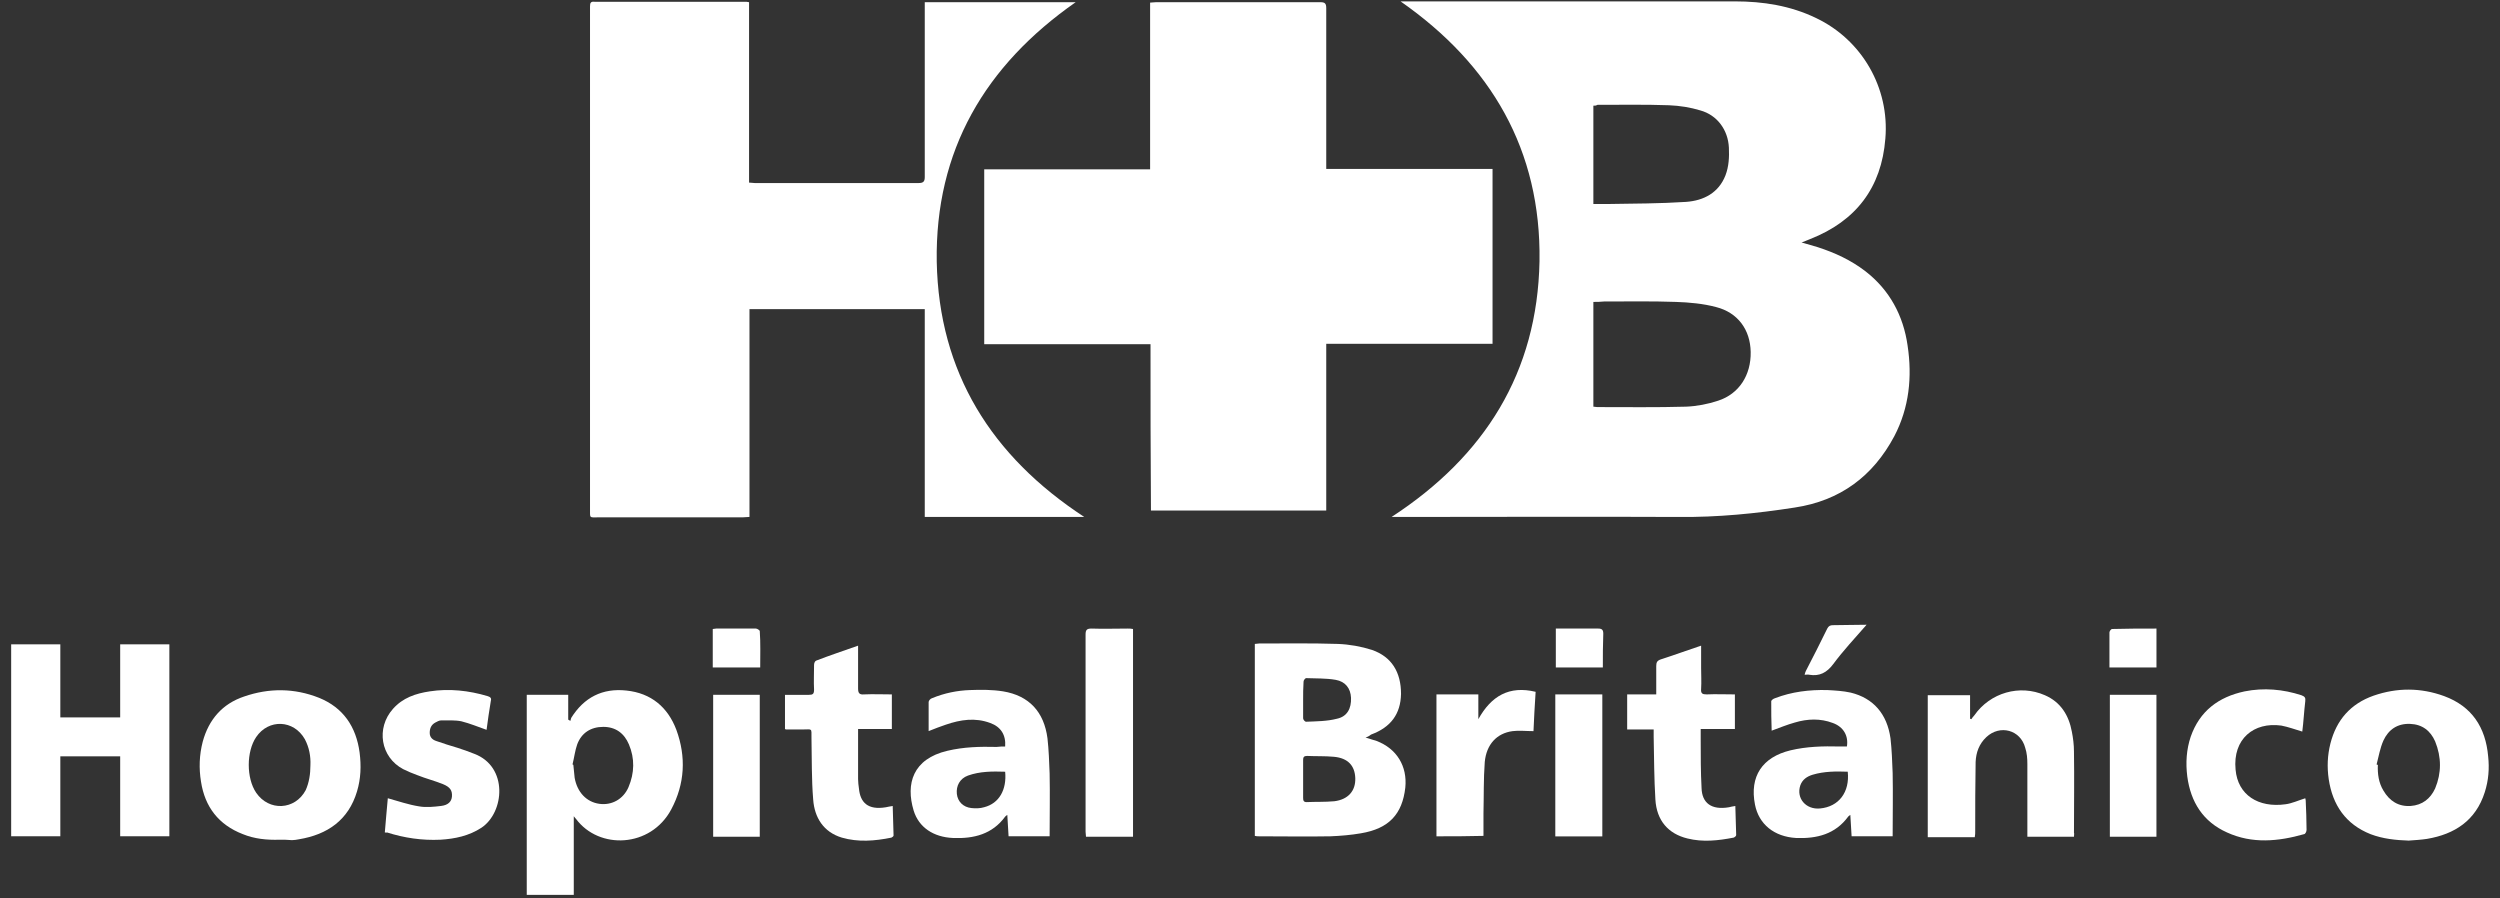 <svg width="167" height="60" viewBox="0 0 167 60" fill="none" xmlns="http://www.w3.org/2000/svg">
<rect x="0" y="0" width="167" height="60" fill="#333333" stroke="none"/>
<path d="M92.957 34.533C99.183 30.478 102.696 24.88 102.839 17.455C102.953 10.03 99.612 4.318 93.557 0.092C93.586 0.092 93.643 0.092 93.671 0.092C101.068 0.092 108.493 0.092 115.89 0.092C117.774 0.092 119.602 0.377 121.316 1.206C124.371 2.662 126.228 5.861 125.942 9.259C125.685 12.543 123.972 14.771 120.916 15.97C120.745 16.027 120.602 16.113 120.345 16.198C120.773 16.313 121.116 16.427 121.43 16.513C122.572 16.884 123.629 17.369 124.6 18.112C126.228 19.369 127.142 21.082 127.427 23.081C127.741 25.166 127.541 27.222 126.542 29.135C125.114 31.82 122.915 33.448 119.888 33.904C117.318 34.304 114.747 34.561 112.12 34.533C105.866 34.504 99.64 34.533 93.386 34.533C93.272 34.533 93.129 34.533 92.957 34.533ZM106.437 20.168C106.437 22.538 106.437 24.852 106.437 27.165C106.523 27.165 106.608 27.193 106.694 27.193C108.664 27.193 110.664 27.222 112.634 27.165C113.348 27.136 114.091 26.994 114.776 26.765C116.175 26.308 116.975 25.052 116.946 23.509C116.918 22.024 116.09 20.882 114.633 20.511C113.776 20.282 112.834 20.197 111.949 20.168C110.349 20.111 108.75 20.14 107.151 20.14C106.894 20.168 106.665 20.168 106.437 20.168ZM106.437 7.06C106.437 9.259 106.437 11.429 106.437 13.628C106.78 13.628 107.065 13.628 107.379 13.628C109.121 13.6 110.892 13.6 112.634 13.486C113.805 13.4 114.804 12.886 115.261 11.715C115.49 11.115 115.518 10.487 115.49 9.859C115.433 8.688 114.719 7.688 113.576 7.374C112.92 7.174 112.206 7.06 111.492 7.031C109.892 6.974 108.293 7.003 106.694 7.003C106.637 7.06 106.551 7.06 106.437 7.06Z" fill="white"/>
<path d="M76.855 22.993C73.114 22.993 69.459 22.993 65.746 22.993C65.746 19.109 65.746 15.225 65.746 11.312C69.43 11.312 73.114 11.312 76.827 11.312C76.827 7.6 76.827 3.916 76.827 0.175C76.969 0.175 77.084 0.146 77.226 0.146C80.882 0.146 84.537 0.146 88.193 0.146C88.507 0.146 88.593 0.232 88.593 0.546C88.593 3.973 88.593 7.371 88.593 10.798C88.593 10.941 88.593 11.113 88.593 11.284C92.305 11.284 95.989 11.284 99.702 11.284C99.702 15.196 99.702 19.08 99.702 22.964C96.018 22.964 92.334 22.964 88.593 22.964C88.593 26.677 88.593 30.389 88.593 34.102C84.68 34.102 80.796 34.102 76.884 34.102C76.855 30.418 76.855 26.705 76.855 22.993Z" fill="white"/>
<path d="M72.426 34.531C68.856 34.531 65.344 34.531 61.774 34.531C61.774 29.905 61.774 25.278 61.774 20.652C57.833 20.652 53.978 20.652 50.065 20.652C50.065 25.278 50.065 29.876 50.065 34.531C49.894 34.531 49.751 34.559 49.608 34.559C46.41 34.559 43.211 34.559 39.984 34.559C39.356 34.559 39.413 34.645 39.413 33.988C39.413 23.593 39.413 13.169 39.413 2.774C39.413 2.003 39.413 1.204 39.413 0.433C39.413 0.176 39.47 0.09 39.727 0.119C43.068 0.119 46.41 0.119 49.751 0.119C49.837 0.119 49.922 0.118 50.037 0.147C50.037 4.145 50.037 8.143 50.037 12.198C50.179 12.198 50.294 12.227 50.408 12.227C54.063 12.227 57.719 12.227 61.374 12.227C61.688 12.227 61.774 12.113 61.774 11.827C61.774 8.086 61.774 4.345 61.774 0.604C61.774 0.461 61.774 0.318 61.774 0.147C65.144 0.147 68.485 0.147 71.855 0.147C65.801 4.374 62.459 10.057 62.574 17.482C62.716 24.878 66.229 30.476 72.426 34.531Z" fill="white"/>
<path d="M91.219 49.268C91.533 49.354 91.733 49.44 91.961 49.497C93.303 50.011 94.017 51.182 93.875 52.609C93.675 54.38 92.79 55.351 90.905 55.665C90.248 55.779 89.562 55.837 88.877 55.865C87.278 55.894 85.678 55.865 84.079 55.865C83.994 55.865 83.936 55.865 83.822 55.837C83.822 51.553 83.822 47.298 83.822 43.014C83.936 43.014 84.022 42.985 84.108 42.985C85.85 42.985 87.592 42.957 89.362 43.014C90.134 43.042 90.933 43.185 91.647 43.414C92.961 43.871 93.589 44.899 93.589 46.355C93.561 47.697 92.904 48.583 91.59 49.068C91.476 49.154 91.39 49.211 91.219 49.268ZM87.049 52.01C87.049 52.438 87.049 52.867 87.049 53.295C87.049 53.466 87.078 53.581 87.278 53.581C87.906 53.552 88.506 53.581 89.134 53.523C90.048 53.409 90.562 52.838 90.533 51.981C90.505 51.153 90.048 50.639 89.106 50.553C88.506 50.496 87.906 50.525 87.306 50.496C87.106 50.496 87.049 50.582 87.049 50.753C87.049 51.153 87.049 51.581 87.049 52.01ZM87.049 46.755C87.049 47.155 87.049 47.583 87.049 47.983C87.049 48.069 87.164 48.212 87.249 48.212C87.935 48.183 88.649 48.183 89.305 48.012C89.991 47.869 90.276 47.326 90.248 46.612C90.219 45.984 89.877 45.527 89.22 45.413C88.563 45.299 87.906 45.327 87.249 45.299C87.192 45.299 87.078 45.441 87.078 45.527C87.049 45.956 87.049 46.355 87.049 46.755Z" fill="white"/>
<path d="M8.028 47.924C8.028 46.296 8.028 44.697 8.028 43.041C9.142 43.041 10.227 43.041 11.313 43.041C11.313 47.324 11.313 51.579 11.313 55.863C10.227 55.863 9.171 55.863 8.028 55.863C8.028 54.093 8.028 52.322 8.028 50.523C6.686 50.523 5.372 50.523 4.03 50.523C4.03 52.293 4.03 54.093 4.03 55.863C2.917 55.863 1.831 55.863 0.746 55.863C0.746 51.579 0.746 47.324 0.746 43.041C1.831 43.041 2.888 43.041 4.03 43.041C4.03 44.64 4.03 46.268 4.03 47.924C5.372 47.924 6.686 47.924 8.028 47.924Z" fill="white"/>
<path d="M38.328 59.779C37.243 59.779 36.215 59.779 35.187 59.779C35.187 55.323 35.187 50.868 35.187 46.413C36.101 46.413 37.015 46.413 37.957 46.413C37.957 46.956 37.957 47.527 37.957 48.07C38.014 48.098 38.043 48.127 38.1 48.155C38.129 48.098 38.129 48.013 38.157 47.956C39.014 46.585 40.242 45.956 41.841 46.128C43.497 46.299 44.611 47.242 45.182 48.755C45.839 50.554 45.754 52.353 44.84 54.067C43.469 56.637 40.013 56.78 38.471 54.695C38.443 54.667 38.414 54.638 38.328 54.524C38.328 56.352 38.328 58.036 38.328 59.779ZM38.243 51.068C38.271 51.068 38.271 51.068 38.3 51.097C38.328 51.382 38.357 51.668 38.386 51.954C38.557 52.925 39.185 53.581 40.042 53.696C40.87 53.81 41.641 53.382 41.984 52.582C42.384 51.639 42.412 50.669 42.012 49.726C41.698 48.983 41.127 48.555 40.299 48.555C39.471 48.555 38.842 48.955 38.557 49.726C38.414 50.126 38.357 50.611 38.243 51.068Z" fill="white"/>
<path d="M160.897 56.152C160.041 56.123 159.184 56.037 158.356 55.723C156.699 55.066 155.814 53.781 155.557 52.039C155.443 51.239 155.471 50.468 155.671 49.669C156.071 48.098 157.014 47.013 158.556 46.47C160.126 45.928 161.697 45.928 163.268 46.499C165.124 47.184 166.038 48.584 166.209 50.526C166.295 51.325 166.238 52.125 165.981 52.925C165.381 54.809 163.982 55.723 162.125 56.037C161.754 56.094 161.326 56.123 160.897 56.152ZM158.756 51.068C158.784 51.068 158.813 51.097 158.841 51.097C158.813 51.697 158.898 52.296 159.212 52.81C159.612 53.496 160.212 53.895 161.04 53.838C161.811 53.781 162.354 53.353 162.668 52.667C163.096 51.639 163.096 50.583 162.668 49.526C162.354 48.812 161.811 48.384 160.983 48.355C160.155 48.327 159.555 48.726 159.212 49.469C158.984 49.983 158.898 50.526 158.756 51.068Z" fill="white"/>
<path d="M18.68 56.093C17.824 56.122 16.995 56.036 16.224 55.722C14.597 55.094 13.683 53.894 13.426 52.209C13.283 51.324 13.311 50.439 13.54 49.553C13.94 48.068 14.854 47.012 16.31 46.526C17.966 45.955 19.651 45.955 21.308 46.612C22.936 47.269 23.792 48.554 24.021 50.267C24.135 51.153 24.106 52.009 23.849 52.866C23.278 54.779 21.879 55.75 19.965 56.065C19.823 56.093 19.651 56.122 19.509 56.122C19.194 56.093 18.937 56.093 18.68 56.093ZM20.736 51.124C20.765 50.524 20.651 49.925 20.365 49.382C19.623 48.068 17.938 48.011 17.11 49.239C16.453 50.21 16.453 51.981 17.11 52.952C17.966 54.208 19.708 54.123 20.422 52.78C20.651 52.266 20.736 51.695 20.736 51.124Z" fill="white"/>
<path d="M138.541 55.894C137.484 55.894 136.485 55.894 135.428 55.894C135.428 55.751 135.428 55.608 135.428 55.494C135.428 54.009 135.428 52.524 135.428 51.039C135.428 50.668 135.399 50.297 135.285 49.954C134.971 48.755 133.6 48.383 132.686 49.24C132.201 49.697 132.001 50.268 131.972 50.896C131.944 52.438 131.944 53.952 131.944 55.494C131.944 55.637 131.944 55.78 131.915 55.923C130.859 55.923 129.831 55.923 128.774 55.923C128.774 52.753 128.774 49.611 128.774 46.441C129.716 46.441 130.63 46.441 131.601 46.441C131.601 46.955 131.601 47.498 131.601 48.012C131.63 48.012 131.658 48.041 131.687 48.041C131.744 47.955 131.801 47.869 131.887 47.784C132.943 46.27 134.914 45.699 136.599 46.441C137.655 46.898 138.198 47.784 138.398 48.869C138.484 49.297 138.541 49.754 138.541 50.211C138.569 52.01 138.541 53.838 138.541 55.637C138.569 55.666 138.541 55.78 138.541 55.894Z" fill="white"/>
<path d="M67.145 49.866C67.202 49.095 66.859 48.552 66.145 48.295C65.146 47.924 64.175 48.067 63.175 48.41C62.833 48.524 62.461 48.667 62.033 48.838C62.033 48.153 62.033 47.524 62.033 46.896C62.033 46.81 62.147 46.668 62.261 46.639C63.09 46.296 63.946 46.125 64.803 46.096C65.546 46.068 66.288 46.068 67.002 46.182C68.744 46.468 69.744 47.553 69.972 49.324C70.058 50.094 70.086 50.894 70.115 51.665C70.144 53.065 70.115 54.435 70.115 55.863C69.201 55.863 68.316 55.863 67.373 55.863C67.345 55.406 67.316 54.949 67.288 54.435C67.202 54.492 67.174 54.521 67.145 54.55C66.288 55.721 65.06 56.035 63.661 55.977C62.347 55.92 61.376 55.264 61.033 54.15C60.491 52.351 60.976 50.694 63.29 50.152C64.375 49.895 65.46 49.866 66.574 49.895C66.802 49.866 66.974 49.866 67.145 49.866ZM67.145 51.551C66.288 51.522 65.46 51.523 64.66 51.808C64.118 52.008 63.861 52.493 63.918 53.036C63.975 53.55 64.346 53.921 64.889 53.978C65.174 54.007 65.46 54.007 65.746 53.921C66.745 53.664 67.259 52.75 67.145 51.551Z" fill="white"/>
<path d="M123.602 54.435C123.516 54.492 123.488 54.52 123.459 54.549C122.602 55.72 121.374 56.034 119.975 55.977C118.518 55.891 117.49 55.063 117.233 53.749C116.862 51.864 117.719 50.579 119.604 50.122C120.689 49.865 121.774 49.837 122.888 49.865C123.059 49.865 123.231 49.865 123.373 49.865C123.488 49.151 123.145 48.552 122.431 48.295C121.603 47.981 120.746 48.009 119.889 48.266C119.375 48.409 118.89 48.609 118.347 48.809C118.319 48.152 118.319 47.495 118.319 46.838C118.319 46.781 118.461 46.667 118.576 46.638C119.689 46.21 120.86 46.067 122.06 46.096C122.574 46.124 123.116 46.153 123.63 46.267C125.144 46.638 126.058 47.695 126.286 49.323C126.372 50.094 126.4 50.865 126.429 51.636C126.458 53.035 126.429 54.435 126.429 55.863C125.515 55.863 124.63 55.863 123.687 55.863C123.659 55.406 123.63 54.949 123.602 54.435ZM123.43 51.55C122.631 51.522 121.86 51.522 121.089 51.75C120.717 51.864 120.403 52.064 120.26 52.464C119.975 53.321 120.632 54.092 121.574 54.006C122.831 53.892 123.573 52.921 123.43 51.55Z" fill="white"/>
<path d="M115.891 46.386C115.891 47.186 115.891 47.928 115.891 48.699C115.149 48.699 114.406 48.699 113.607 48.699C113.607 48.985 113.607 49.213 113.607 49.442C113.607 50.498 113.607 51.555 113.664 52.64C113.692 53.64 114.321 54.125 115.492 53.925C115.606 53.897 115.72 53.868 115.92 53.84C115.949 54.496 115.949 55.153 115.977 55.782C115.977 55.839 115.891 55.924 115.806 55.953C114.778 56.153 113.75 56.267 112.722 56.01C111.436 55.696 110.665 54.811 110.58 53.411C110.494 52.012 110.494 50.613 110.465 49.213C110.465 49.071 110.465 48.899 110.465 48.728C109.837 48.728 109.295 48.728 108.695 48.728C108.695 47.957 108.695 47.186 108.695 46.386C109.323 46.386 109.98 46.386 110.637 46.386C110.637 45.729 110.637 45.13 110.637 44.501C110.637 44.244 110.694 44.13 110.951 44.044C111.836 43.759 112.693 43.444 113.635 43.13C113.635 43.644 113.635 44.13 113.635 44.615C113.635 45.072 113.664 45.558 113.635 46.015C113.607 46.329 113.721 46.386 114.007 46.386C114.606 46.358 115.235 46.386 115.891 46.386Z" fill="white"/>
<path d="M57.32 43.13C57.32 44.13 57.32 45.044 57.32 45.986C57.32 46.3 57.406 46.415 57.72 46.386C58.319 46.358 58.948 46.386 59.576 46.386C59.576 47.157 59.576 47.9 59.576 48.699C58.834 48.699 58.091 48.699 57.32 48.699C57.32 48.956 57.32 49.156 57.32 49.385C57.32 50.27 57.32 51.155 57.32 52.041C57.32 52.24 57.349 52.469 57.377 52.669C57.463 53.611 57.977 54.125 59.176 53.925C59.319 53.897 59.433 53.868 59.633 53.84C59.662 54.525 59.662 55.153 59.69 55.81C59.69 55.867 59.605 55.924 59.547 55.953C58.434 56.181 57.32 56.267 56.235 55.953C55.007 55.582 54.407 54.611 54.321 53.411C54.207 52.041 54.236 50.67 54.207 49.299C54.207 48.614 54.264 48.728 53.636 48.728C53.265 48.728 52.894 48.728 52.522 48.728C52.494 48.728 52.494 48.728 52.437 48.699C52.437 47.957 52.437 47.214 52.437 46.415C52.979 46.415 53.493 46.415 54.036 46.415C54.293 46.415 54.379 46.357 54.379 46.072C54.35 45.529 54.379 44.987 54.379 44.416C54.379 44.301 54.436 44.158 54.521 44.13C55.407 43.787 56.349 43.473 57.32 43.13Z" fill="white"/>
<path d="M25.706 55.607C25.763 54.807 25.849 54.036 25.906 53.322C26.62 53.522 27.277 53.751 27.991 53.865C28.476 53.951 28.99 53.894 29.476 53.836C29.933 53.779 30.161 53.551 30.19 53.208C30.218 52.808 30.076 52.58 29.59 52.38C29.019 52.151 28.448 52.009 27.877 51.78C27.562 51.666 27.22 51.523 26.934 51.38C25.421 50.581 25.107 48.639 26.249 47.354C26.906 46.611 27.762 46.326 28.705 46.183C30.018 45.983 31.304 46.126 32.56 46.497C32.732 46.554 32.846 46.611 32.789 46.811C32.674 47.468 32.589 48.125 32.503 48.753C31.932 48.553 31.389 48.325 30.818 48.182C30.39 48.096 29.904 48.125 29.447 48.125C29.333 48.125 29.19 48.21 29.076 48.268C28.819 48.41 28.705 48.639 28.705 48.953C28.705 49.239 28.876 49.41 29.133 49.496C29.619 49.667 30.076 49.81 30.561 49.953C30.932 50.067 31.304 50.209 31.675 50.352C33.96 51.209 33.703 54.265 32.16 55.293C31.332 55.836 30.39 56.035 29.419 56.093C28.191 56.15 27.02 55.978 25.849 55.607C25.82 55.636 25.763 55.607 25.706 55.607Z" fill="white"/>
<path d="M153.792 48.869C153.307 48.726 152.85 48.555 152.393 48.469C150.565 48.212 149.137 49.355 149.337 51.411C149.48 53.096 150.851 53.981 152.679 53.724C153.107 53.667 153.535 53.467 153.992 53.324C153.992 53.353 154.021 53.41 154.021 53.467C154.049 54.124 154.078 54.781 154.078 55.438C154.078 55.552 153.992 55.723 153.907 55.723C152.193 56.209 150.451 56.38 148.766 55.609C147.167 54.895 146.339 53.581 146.11 51.868C145.996 50.954 146.053 50.069 146.339 49.212C146.939 47.498 148.195 46.556 149.937 46.185C151.222 45.928 152.507 46.042 153.735 46.442C153.964 46.527 154.021 46.613 153.992 46.841C153.907 47.555 153.878 48.212 153.792 48.869Z" fill="white"/>
<path d="M75.686 42.017C75.686 46.672 75.686 51.27 75.686 55.896C74.657 55.896 73.629 55.896 72.544 55.896C72.544 55.782 72.516 55.668 72.516 55.553C72.516 51.155 72.516 46.786 72.516 42.388C72.516 42.074 72.601 41.988 72.915 41.988C73.715 42.017 74.515 41.988 75.343 41.988C75.428 41.988 75.543 41.988 75.686 42.017Z" fill="white"/>
<path d="M95.955 55.866C95.955 52.696 95.955 49.554 95.955 46.384C96.897 46.384 97.811 46.384 98.753 46.384C98.753 46.956 98.753 47.498 98.753 48.041C99.61 46.498 100.809 45.785 102.58 46.213C102.523 47.127 102.466 48.041 102.437 48.84C101.923 48.84 101.466 48.783 101.038 48.84C99.981 48.983 99.296 49.726 99.182 50.897C99.096 52.039 99.124 53.21 99.096 54.352C99.096 54.837 99.096 55.323 99.096 55.837C98.011 55.866 97.011 55.866 95.955 55.866Z" fill="white"/>
<path d="M50.752 55.893C49.724 55.893 48.696 55.893 47.639 55.893C47.639 52.752 47.639 49.61 47.639 46.412C48.667 46.412 49.695 46.412 50.752 46.412C50.752 49.553 50.752 52.723 50.752 55.893Z" fill="white"/>
<path d="M103.894 46.388C104.95 46.388 105.978 46.388 107.035 46.388C107.035 49.558 107.035 52.7 107.035 55.87C105.978 55.87 104.95 55.87 103.894 55.87C103.894 52.728 103.894 49.558 103.894 46.388Z" fill="white"/>
<path d="M144.05 55.893C143.022 55.893 141.994 55.893 140.938 55.893C140.938 52.752 140.938 49.61 140.938 46.412C141.966 46.412 142.994 46.412 144.05 46.412C144.05 49.553 144.05 52.695 144.05 55.893Z" fill="white"/>
<path d="M50.782 44.587C49.697 44.587 48.669 44.587 47.612 44.587C47.612 43.73 47.612 42.874 47.612 42.017C47.697 42.017 47.755 41.988 47.84 41.988C48.726 41.988 49.611 41.988 50.496 41.988C50.582 41.988 50.753 42.102 50.753 42.16C50.81 42.959 50.782 43.759 50.782 44.587Z" fill="white"/>
<path d="M107.07 44.587C105.985 44.587 104.957 44.587 103.929 44.587C103.929 43.73 103.929 42.874 103.929 41.988C104.1 41.988 104.271 41.988 104.443 41.988C105.214 41.988 105.985 41.988 106.756 41.988C107.013 41.988 107.099 42.074 107.099 42.331C107.07 43.074 107.07 43.816 107.07 44.587Z" fill="white"/>
<path d="M144.052 41.988C144.052 42.874 144.052 43.73 144.052 44.587C143.024 44.587 141.996 44.587 140.911 44.587C140.911 44.244 140.911 43.93 140.911 43.616C140.911 43.159 140.911 42.702 140.911 42.245C140.911 42.16 141.025 42.017 141.082 42.017C142.082 41.988 143.053 41.988 144.052 41.988Z" fill="white"/>
<path d="M124.688 41.733C123.888 42.647 123.117 43.475 122.46 44.361C122.032 44.932 121.546 45.189 120.861 45.074C120.775 45.046 120.69 45.074 120.547 45.074C120.575 44.96 120.604 44.875 120.633 44.817C121.118 43.875 121.604 42.933 122.06 41.99C122.146 41.819 122.26 41.762 122.432 41.762C123.146 41.762 123.86 41.733 124.688 41.733Z" fill="white"/>
</svg>
